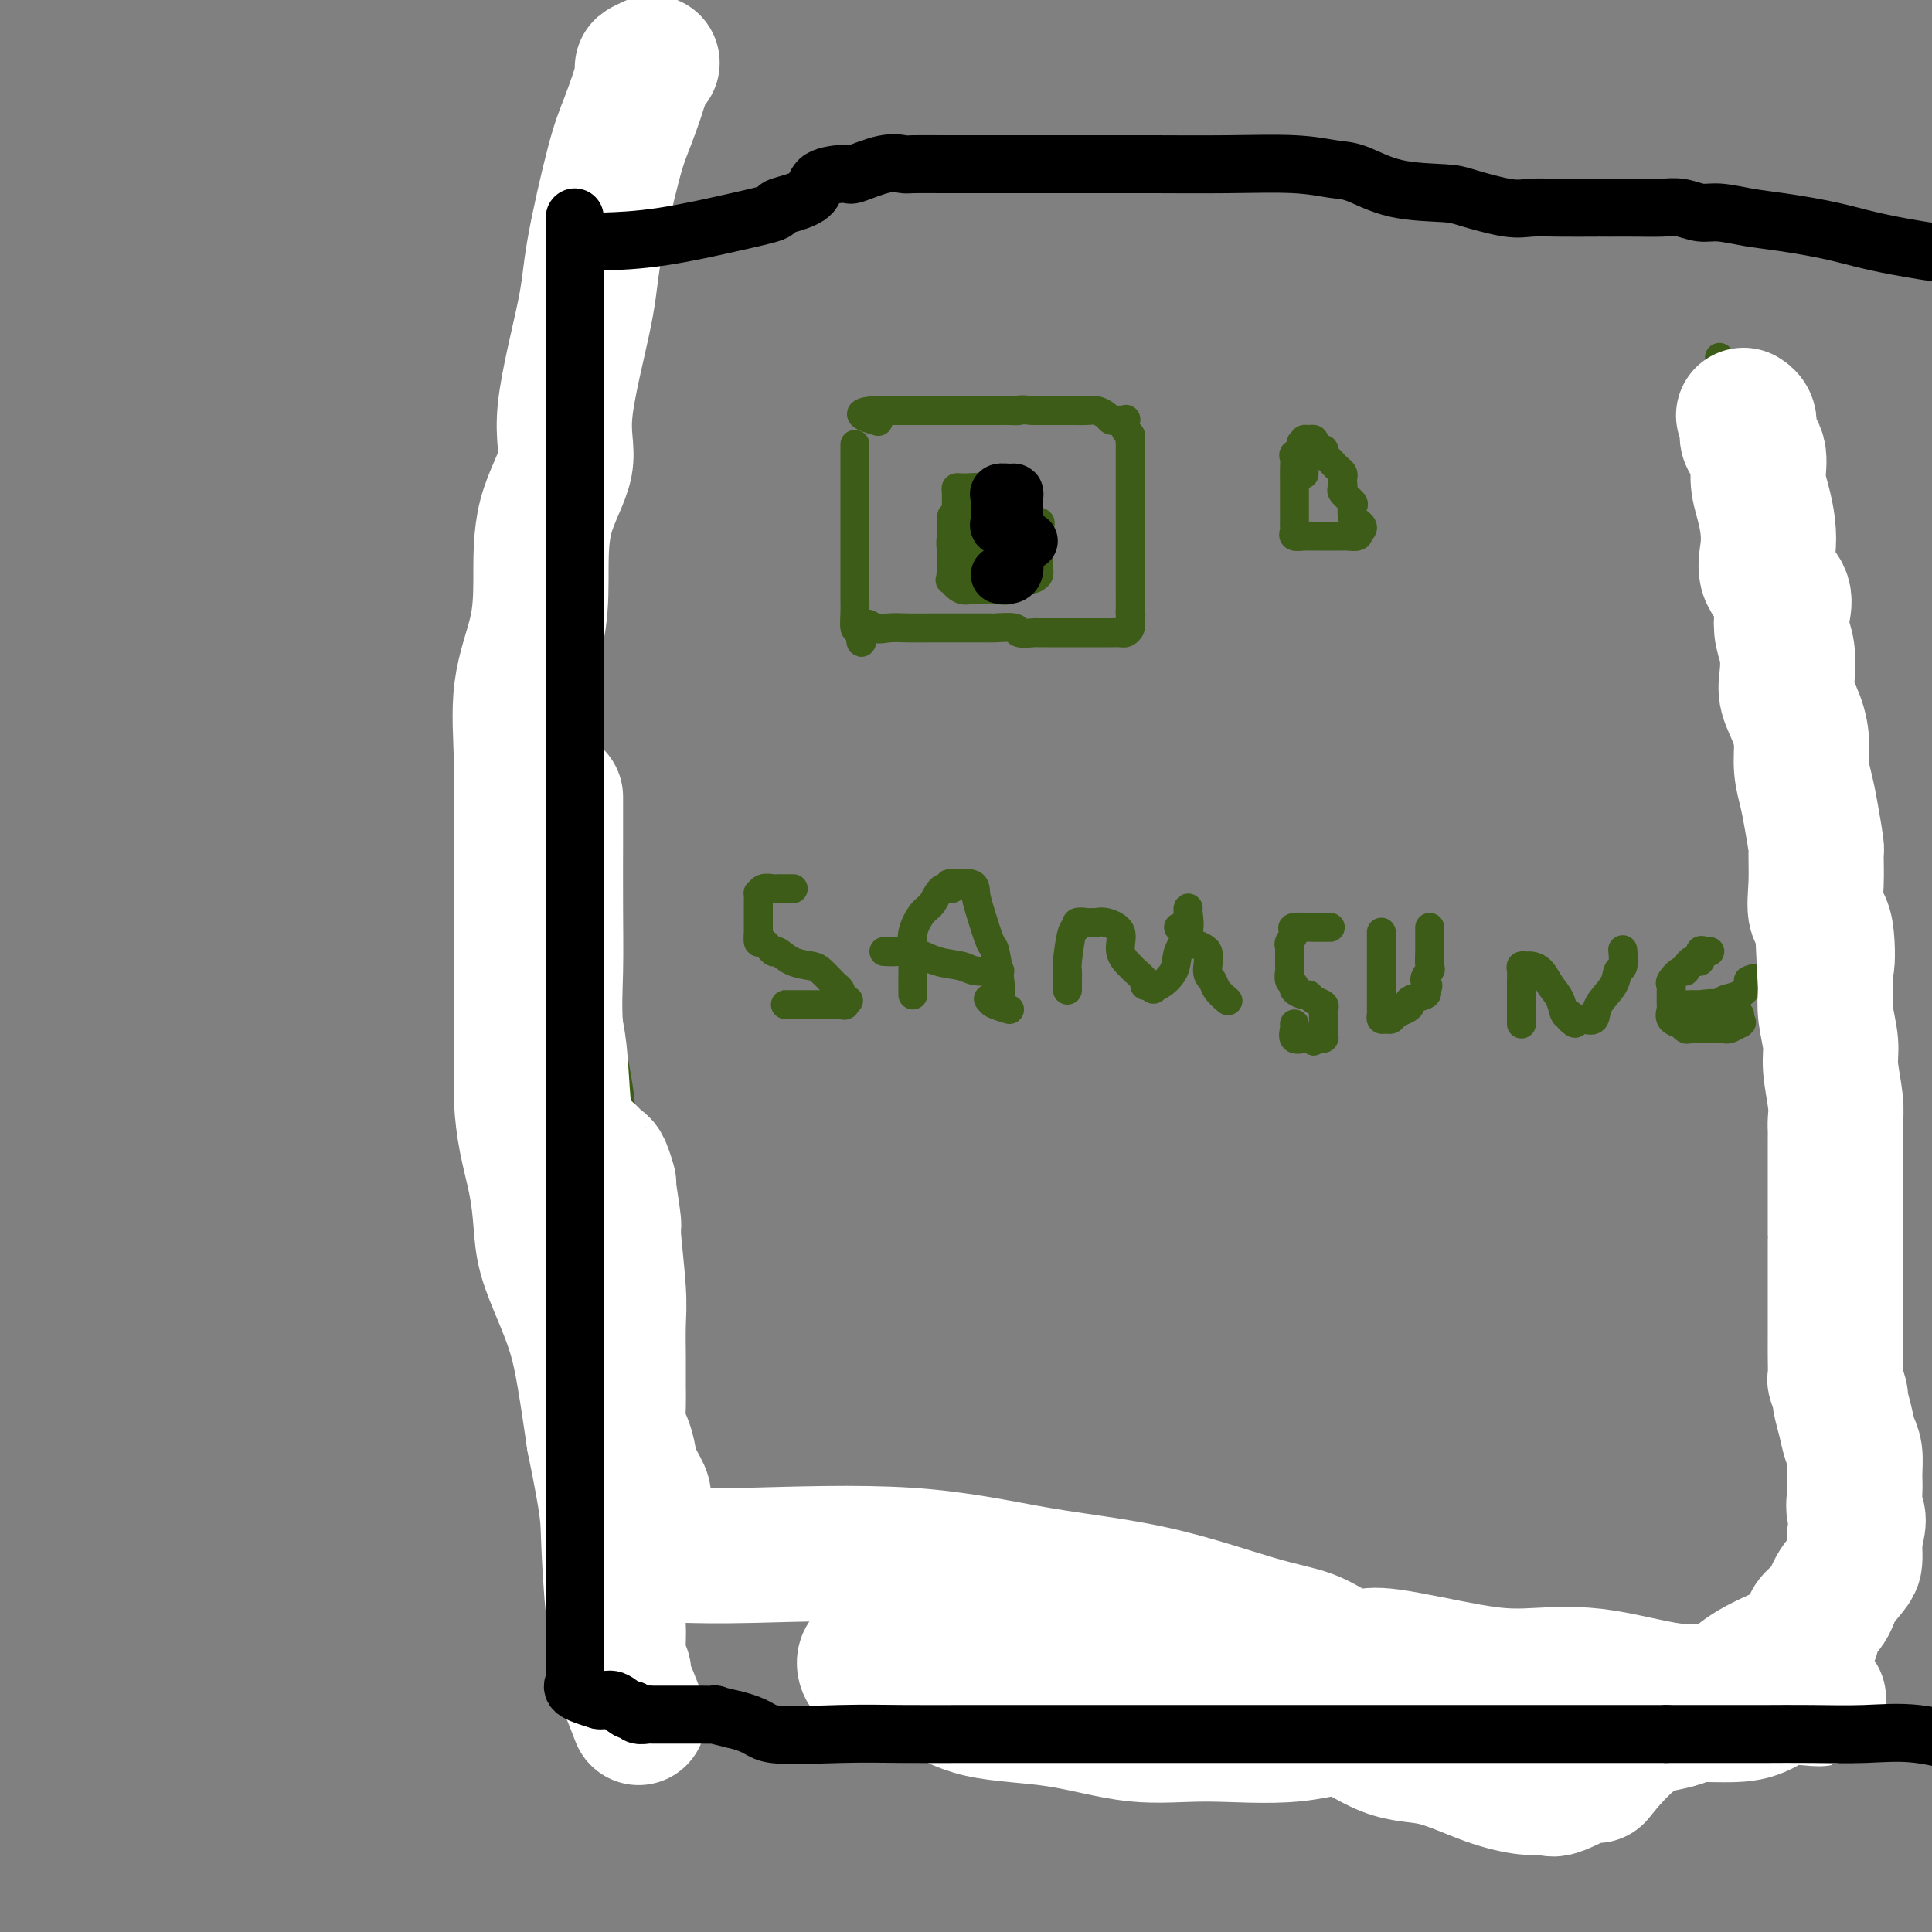 <svg viewBox='0 0 400 400' version='1.1' xmlns='http://www.w3.org/2000/svg' xmlns:xlink='http://www.w3.org/1999/xlink'><rect x="0" y="0" width="400" height="400" fill="#808080" stroke="none"/><g fill='none' stroke='#3D5C18' stroke-width='6' stroke-linecap='round' stroke-linejoin='round'><path d='M177,92c0.000,0.025 0.000,0.049 0,0c-0.000,-0.049 -0.000,-0.172 0,1c0.000,1.172 0.000,3.639 0,6c-0.000,2.361 -0.001,4.616 0,8c0.001,3.384 0.003,7.899 0,11c-0.003,3.101 -0.011,4.790 0,6c0.011,1.210 0.041,1.941 0,3c-0.041,1.059 -0.155,2.445 0,3c0.155,0.555 0.577,0.277 1,0'/><path d='M178,130c0.296,5.879 0.536,1.575 1,0c0.464,-1.575 1.152,-0.422 2,0c0.848,0.422 1.856,0.113 3,0c1.144,-0.113 2.423,-0.030 4,0c1.577,0.030 3.452,0.008 5,0c1.548,-0.008 2.769,-0.003 4,0c1.231,0.003 2.470,0.005 4,0c1.530,-0.005 3.349,-0.015 4,0c0.651,0.015 0.134,0.057 1,0c0.866,-0.057 3.114,-0.211 4,0c0.886,0.211 0.408,0.789 1,1c0.592,0.211 2.252,0.057 3,0c0.748,-0.057 0.585,-0.015 1,0c0.415,0.015 1.409,0.004 2,0c0.591,-0.004 0.778,-0.001 1,0c0.222,0.001 0.478,0.000 1,0c0.522,-0.000 1.309,-0.000 2,0c0.691,0.000 1.287,0.000 2,0c0.713,-0.000 1.543,-0.000 2,0c0.457,0.000 0.542,0.001 1,0c0.458,-0.001 1.289,-0.002 2,0c0.711,0.002 1.301,0.009 2,0c0.699,-0.009 1.507,-0.033 2,0c0.493,0.033 0.671,0.124 1,0c0.329,-0.124 0.808,-0.464 1,-1c0.192,-0.536 0.096,-1.268 0,-2'/><path d='M234,128c0.309,-0.678 0.083,-0.873 0,-1c-0.083,-0.127 -0.022,-0.185 0,-1c0.022,-0.815 0.006,-2.385 0,-3c-0.006,-0.615 -0.002,-0.273 0,-1c0.002,-0.727 0.000,-2.523 0,-4c-0.000,-1.477 -0.000,-2.635 0,-3c0.000,-0.365 0.000,0.064 0,-1c-0.000,-1.064 -0.000,-3.621 0,-5c0.000,-1.379 0.000,-1.581 0,-2c-0.000,-0.419 -0.000,-1.054 0,-2c0.000,-0.946 0.000,-2.203 0,-3c-0.000,-0.797 -0.000,-1.134 0,-2c0.000,-0.866 0.000,-2.259 0,-3c-0.000,-0.741 -0.000,-0.828 0,-1c0.000,-0.172 0.001,-0.428 0,-1c-0.001,-0.572 -0.004,-1.462 0,-2c0.004,-0.538 0.015,-0.726 0,-1c-0.015,-0.274 -0.056,-0.634 0,-1c0.056,-0.366 0.208,-0.739 0,-1c-0.208,-0.261 -0.777,-0.410 -1,-1c-0.223,-0.590 -0.102,-1.621 0,-2c0.102,-0.379 0.183,-0.104 0,0c-0.183,0.104 -0.629,0.038 -1,0c-0.371,-0.038 -0.665,-0.049 -1,0c-0.335,0.049 -0.711,0.157 -1,0c-0.289,-0.157 -0.492,-0.578 -1,-1c-0.508,-0.422 -1.321,-0.845 -2,-1c-0.679,-0.155 -1.223,-0.042 -2,0c-0.777,0.042 -1.786,0.011 -3,0c-1.214,-0.011 -2.633,-0.003 -4,0c-1.367,0.003 -2.684,0.002 -4,0'/><path d='M214,85c-3.524,-0.309 -2.835,-0.083 -3,0c-0.165,0.083 -1.183,0.022 -2,0c-0.817,-0.022 -1.431,-0.006 -2,0c-0.569,0.006 -1.092,0.002 -2,0c-0.908,-0.002 -2.202,-0.000 -3,0c-0.798,0.000 -1.100,0.000 -1,0c0.100,-0.000 0.603,-0.000 0,0c-0.603,0.000 -2.312,0.000 -3,0c-0.688,-0.000 -0.355,-0.000 -1,0c-0.645,0.000 -2.267,0.000 -3,0c-0.733,-0.000 -0.578,-0.000 -1,0c-0.422,0.000 -1.423,0.000 -2,0c-0.577,-0.000 -0.731,-0.000 -1,0c-0.269,0.000 -0.653,0.000 -1,0c-0.347,-0.000 -0.656,-0.000 -1,0c-0.344,0.000 -0.722,0.000 -1,0c-0.278,-0.000 -0.456,-0.000 -1,0c-0.544,0.000 -1.455,0.000 -2,0c-0.545,-0.000 -0.724,-0.000 -1,0c-0.276,0.000 -0.650,0.000 -1,0c-0.350,-0.000 -0.675,-0.000 -1,0'/><path d='M181,85c-5.133,0.444 -1.467,1.556 0,2c1.467,0.444 0.733,0.222 0,0'/><path d='M197,120c-0.272,0.107 -0.544,0.214 0,0c0.544,-0.214 1.904,-0.750 2,-1c0.096,-0.250 -1.070,-0.214 0,-1c1.070,-0.786 4.378,-2.392 6,-4c1.622,-1.608 1.560,-3.216 2,-4c0.440,-0.784 1.382,-0.743 2,-1c0.618,-0.257 0.912,-0.810 1,-1c0.088,-0.190 -0.029,-0.015 0,0c0.029,0.015 0.204,-0.128 1,0c0.796,0.128 2.213,0.529 3,1c0.787,0.471 0.942,1.011 1,2c0.058,0.989 0.017,2.425 0,3c-0.017,0.575 -0.009,0.288 0,1c0.009,0.712 0.020,2.423 0,3c-0.020,0.577 -0.070,0.018 0,0c0.070,-0.018 0.258,0.503 0,1c-0.258,0.497 -0.964,0.970 -2,1c-1.036,0.030 -2.401,-0.384 -3,0c-0.599,0.384 -0.432,1.567 -1,2c-0.568,0.433 -1.870,0.118 -3,0c-1.130,-0.118 -2.086,-0.038 -3,0c-0.914,0.038 -1.786,0.034 -2,0c-0.214,-0.034 0.230,-0.097 0,0c-0.230,0.097 -1.134,0.356 -2,0c-0.866,-0.356 -1.695,-1.327 -2,-2c-0.305,-0.673 -0.087,-1.050 0,-2c0.087,-0.950 0.044,-2.475 0,-4'/><path d='M197,114c-0.310,-1.828 -0.085,-2.399 0,-3c0.085,-0.601 0.031,-1.233 0,-2c-0.031,-0.767 -0.040,-1.669 0,-2c0.040,-0.331 0.130,-0.089 1,0c0.870,0.089 2.521,0.027 4,0c1.479,-0.027 2.785,-0.020 4,0c1.215,0.020 2.340,0.051 3,0c0.660,-0.051 0.856,-0.184 2,0c1.144,0.184 3.235,0.684 4,1c0.765,0.316 0.205,0.446 0,1c-0.205,0.554 -0.055,1.531 0,2c0.055,0.469 0.015,0.431 0,1c-0.015,0.569 -0.005,1.746 0,3c0.005,1.254 0.004,2.585 0,3c-0.004,0.415 -0.011,-0.085 0,0c0.011,0.085 0.040,0.755 0,1c-0.040,0.245 -0.151,0.066 -1,0c-0.849,-0.066 -2.437,-0.018 -3,0c-0.563,0.018 -0.101,0.006 -1,0c-0.899,-0.006 -3.159,-0.007 -4,0c-0.841,0.007 -0.264,0.021 -1,0c-0.736,-0.021 -2.786,-0.077 -4,-1c-1.214,-0.923 -1.593,-2.713 -2,-4c-0.407,-1.287 -0.842,-2.072 -1,-3c-0.158,-0.928 -0.040,-2.000 0,-3c0.040,-1.000 0.002,-1.928 0,-3c-0.002,-1.072 0.030,-2.287 0,-3c-0.030,-0.713 -0.124,-0.923 0,-1c0.124,-0.077 0.464,-0.022 1,0c0.536,0.022 1.268,0.011 2,0'/><path d='M201,101c1.296,-0.173 3.034,-0.106 4,0c0.966,0.106 1.158,0.252 2,1c0.842,0.748 2.332,2.099 3,3c0.668,0.901 0.512,1.352 1,2c0.488,0.648 1.620,1.494 2,2c0.380,0.506 0.009,0.671 0,1c-0.009,0.329 0.345,0.820 0,1c-0.345,0.180 -1.389,0.048 -2,0c-0.611,-0.048 -0.790,-0.013 -1,0c-0.210,0.013 -0.451,0.004 -1,0c-0.549,-0.004 -1.408,-0.001 -2,0c-0.592,0.001 -0.919,0.001 -1,0c-0.081,-0.001 0.083,-0.002 0,0c-0.083,0.002 -0.414,0.008 -1,0c-0.586,-0.008 -1.428,-0.030 -2,0c-0.572,0.030 -0.875,0.110 -1,0c-0.125,-0.110 -0.072,-0.411 0,-1c0.072,-0.589 0.163,-1.464 0,-2c-0.163,-0.536 -0.580,-0.731 0,-1c0.580,-0.269 2.156,-0.611 3,-1c0.844,-0.389 0.955,-0.825 1,-1c0.045,-0.175 0.022,-0.087 0,0'/><path d='M270,94c-0.845,-0.065 -1.691,-0.130 -2,0c-0.309,0.130 -0.083,0.455 0,1c0.083,0.545 0.022,1.309 0,2c-0.022,0.691 -0.006,1.309 0,2c0.006,0.691 0.001,1.456 0,2c-0.001,0.544 0.000,0.866 0,2c-0.000,1.134 -0.002,3.078 0,4c0.002,0.922 0.006,0.821 0,1c-0.006,0.179 -0.024,0.636 0,1c0.024,0.364 0.089,0.633 0,1c-0.089,0.367 -0.334,0.830 0,1c0.334,0.170 1.245,0.046 2,0c0.755,-0.046 1.353,-0.012 2,0c0.647,0.012 1.344,0.004 2,0c0.656,-0.004 1.273,-0.004 2,0c0.727,0.004 1.566,0.011 2,0c0.434,-0.011 0.463,-0.042 1,0c0.537,0.042 1.582,0.155 2,0c0.418,-0.155 0.209,-0.577 0,-1'/><path d='M281,110c2.069,-0.423 0.743,-1.479 0,-2c-0.743,-0.521 -0.903,-0.507 -1,-1c-0.097,-0.493 -0.131,-1.494 0,-2c0.131,-0.506 0.427,-0.517 0,-1c-0.427,-0.483 -1.578,-1.439 -2,-2c-0.422,-0.561 -0.116,-0.728 0,-1c0.116,-0.272 0.042,-0.650 0,-1c-0.042,-0.350 -0.052,-0.671 0,-1c0.052,-0.329 0.167,-0.665 0,-1c-0.167,-0.335 -0.617,-0.668 -1,-1c-0.383,-0.332 -0.699,-0.663 -1,-1c-0.301,-0.337 -0.589,-0.682 -1,-1c-0.411,-0.318 -0.947,-0.611 -1,-1c-0.053,-0.389 0.375,-0.875 0,-1c-0.375,-0.125 -1.554,0.109 -2,0c-0.446,-0.109 -0.158,-0.562 0,-1c0.158,-0.438 0.187,-0.860 0,-1c-0.187,-0.140 -0.589,0.001 -1,0c-0.411,-0.001 -0.832,-0.143 -1,0c-0.168,0.143 -0.084,0.572 0,1'/><path d='M270,92c-1.238,-0.893 -0.332,0.374 0,1c0.332,0.626 0.089,0.611 0,1c-0.089,0.389 -0.024,1.182 0,2c0.024,0.818 0.007,1.662 0,2c-0.007,0.338 -0.003,0.169 0,0'/><path d='M164,184c0.201,-0.001 0.401,-0.001 0,0c-0.401,0.001 -1.404,0.005 -2,0c-0.596,-0.005 -0.787,-0.017 -1,0c-0.213,0.017 -0.449,0.065 -1,0c-0.551,-0.065 -1.415,-0.242 -2,0c-0.585,0.242 -0.889,0.903 -1,1c-0.111,0.097 -0.030,-0.368 0,0c0.030,0.368 0.007,1.571 0,2c-0.007,0.429 -0.000,0.085 0,1c0.000,0.915 -0.007,3.090 0,4c0.007,0.910 0.028,0.554 0,1c-0.028,0.446 -0.105,1.696 0,2c0.105,0.304 0.392,-0.336 1,0c0.608,0.336 1.538,1.647 2,2c0.462,0.353 0.456,-0.253 1,0c0.544,0.253 1.637,1.363 3,2c1.363,0.637 2.996,0.801 4,1c1.004,0.199 1.380,0.435 2,1c0.620,0.565 1.486,1.461 2,2c0.514,0.539 0.677,0.722 1,1c0.323,0.278 0.807,0.651 1,1c0.193,0.349 0.097,0.675 0,1'/><path d='M174,206c2.845,1.868 1.458,1.036 1,1c-0.458,-0.036 0.012,0.722 0,1c-0.012,0.278 -0.506,0.074 -1,0c-0.494,-0.074 -0.989,-0.020 -1,0c-0.011,0.020 0.461,0.005 -1,0c-1.461,-0.005 -4.855,-0.001 -6,0c-1.145,0.001 -0.040,0.000 0,0c0.040,-0.000 -0.984,-0.000 -2,0c-1.016,0.000 -2.025,0.000 -2,0c0.025,-0.000 1.084,-0.000 2,0c0.916,0.000 1.690,0.000 2,0c0.310,-0.000 0.155,-0.000 0,0'/><path d='M189,206c-0.013,-1.752 -0.026,-3.503 0,-5c0.026,-1.497 0.089,-2.738 0,-4c-0.089,-1.262 -0.332,-2.543 0,-4c0.332,-1.457 1.239,-3.088 2,-4c0.761,-0.912 1.377,-1.106 2,-2c0.623,-0.894 1.253,-2.490 2,-3c0.747,-0.510 1.611,0.065 2,0c0.389,-0.065 0.302,-0.768 0,-1c-0.302,-0.232 -0.820,0.009 0,0c0.820,-0.009 2.979,-0.267 4,0c1.021,0.267 0.904,1.058 1,2c0.096,0.942 0.405,2.034 1,4c0.595,1.966 1.477,4.806 2,6c0.523,1.194 0.686,0.741 1,2c0.314,1.259 0.778,4.229 1,6c0.222,1.771 0.203,2.342 0,3c-0.203,0.658 -0.591,1.403 0,2c0.591,0.597 2.159,1.045 2,1c-0.159,-0.045 -2.045,-0.584 -3,-1c-0.955,-0.416 -0.977,-0.708 -1,-1'/><path d='M205,207c-0.667,-0.333 -0.333,-0.167 0,0'/><path d='M183,197c1.044,0.055 2.087,0.109 3,0c0.913,-0.109 1.695,-0.383 3,0c1.305,0.383 3.134,1.423 5,2c1.866,0.577 3.768,0.690 5,1c1.232,0.310 1.794,0.815 3,1c1.206,0.185 3.055,0.050 4,0c0.945,-0.050 0.984,-0.014 1,0c0.016,0.014 0.008,0.007 0,0'/><path d='M221,205c-0.006,-0.632 -0.011,-1.265 0,-2c0.011,-0.735 0.040,-1.574 0,-2c-0.040,-0.426 -0.148,-0.440 0,-2c0.148,-1.560 0.550,-4.667 1,-6c0.450,-1.333 0.946,-0.893 1,-1c0.054,-0.107 -0.335,-0.762 0,-1c0.335,-0.238 1.394,-0.060 2,0c0.606,0.060 0.759,-0.000 1,0c0.241,0.000 0.569,0.060 1,0c0.431,-0.060 0.965,-0.238 2,0c1.035,0.238 2.572,0.893 3,2c0.428,1.107 -0.254,2.664 0,4c0.254,1.336 1.444,2.449 2,3c0.556,0.551 0.479,0.539 1,1c0.521,0.461 1.640,1.393 2,2c0.360,0.607 -0.040,0.888 0,1c0.040,0.112 0.520,0.056 1,0'/><path d='M238,204c1.141,1.667 0.993,0.334 1,0c0.007,-0.334 0.170,0.331 1,0c0.830,-0.331 2.328,-1.658 3,-3c0.672,-1.342 0.520,-2.699 1,-4c0.480,-1.301 1.593,-2.544 2,-4c0.407,-1.456 0.110,-3.123 0,-4c-0.110,-0.877 -0.031,-0.965 0,-1c0.031,-0.035 0.016,-0.018 0,0'/><path d='M244,192c0.851,0.083 1.701,0.165 2,0c0.299,-0.165 0.045,-0.578 0,0c-0.045,0.578 0.119,2.146 1,3c0.881,0.854 2.478,0.993 3,2c0.522,1.007 -0.031,2.883 0,4c0.031,1.117 0.648,1.475 1,2c0.352,0.525 0.441,1.218 1,2c0.559,0.782 1.588,1.652 2,2c0.412,0.348 0.206,0.174 0,0'/><path d='M275,192c0.373,0.001 0.746,0.002 0,0c-0.746,-0.002 -2.610,-0.008 -3,0c-0.390,0.008 0.694,0.030 0,0c-0.694,-0.030 -3.167,-0.111 -4,0c-0.833,0.111 -0.027,0.415 0,1c0.027,0.585 -0.725,1.452 -1,2c-0.275,0.548 -0.073,0.776 0,1c0.073,0.224 0.019,0.445 0,1c-0.019,0.555 -0.001,1.444 0,2c0.001,0.556 -0.016,0.779 0,1c0.016,0.221 0.063,0.442 0,1c-0.063,0.558 -0.238,1.455 0,2c0.238,0.545 0.889,0.737 1,1c0.111,0.263 -0.316,0.595 0,1c0.316,0.405 1.377,0.882 2,1c0.623,0.118 0.808,-0.124 1,0c0.192,0.124 0.391,0.613 1,1c0.609,0.387 1.627,0.670 2,1c0.373,0.330 0.101,0.705 0,1c-0.101,0.295 -0.033,0.510 0,1c0.033,0.490 0.029,1.255 0,2c-0.029,0.745 -0.085,1.470 0,2c0.085,0.530 0.310,0.866 0,1c-0.310,0.134 -1.155,0.067 -2,0'/><path d='M272,215c-0.256,1.081 0.103,0.283 0,0c-0.103,-0.283 -0.669,-0.051 -1,0c-0.331,0.051 -0.429,-0.077 -1,0c-0.571,0.077 -1.617,0.361 -2,0c-0.383,-0.361 -0.103,-1.366 0,-2c0.103,-0.634 0.029,-0.895 0,-1c-0.029,-0.105 -0.015,-0.052 0,0'/><path d='M286,193c-0.000,0.722 -0.000,1.444 0,2c0.000,0.556 0.000,0.947 0,2c-0.000,1.053 -0.000,2.769 0,4c0.000,1.231 0.000,1.979 0,3c-0.000,1.021 -0.001,2.316 0,3c0.001,0.684 0.003,0.757 0,1c-0.003,0.243 -0.012,0.654 0,1c0.012,0.346 0.044,0.626 0,1c-0.044,0.374 -0.163,0.843 0,1c0.163,0.157 0.609,0.000 1,0c0.391,-0.000 0.729,0.155 1,0c0.271,-0.155 0.476,-0.619 1,-1c0.524,-0.381 1.367,-0.680 2,-1c0.633,-0.320 1.056,-0.663 1,-1c-0.056,-0.337 -0.592,-0.668 0,-1c0.592,-0.332 2.312,-0.666 3,-1c0.688,-0.334 0.344,-0.667 0,-1'/><path d='M295,205c1.332,-1.109 0.161,-1.380 0,-2c-0.161,-0.620 0.689,-1.588 1,-2c0.311,-0.412 0.083,-0.268 0,-1c-0.083,-0.732 -0.022,-2.340 0,-3c0.022,-0.660 0.006,-0.373 0,-1c-0.006,-0.627 -0.002,-2.169 0,-3c0.002,-0.831 0.000,-0.952 0,-1c-0.000,-0.048 -0.000,-0.024 0,0'/><path d='M315,212c0.000,-0.267 0.000,-0.533 0,-1c-0.000,-0.467 -0.001,-1.134 0,-2c0.001,-0.866 0.003,-1.931 0,-3c-0.003,-1.069 -0.013,-2.143 0,-3c0.013,-0.857 0.048,-1.496 0,-2c-0.048,-0.504 -0.179,-0.872 0,-1c0.179,-0.128 0.668,-0.016 1,0c0.332,0.016 0.509,-0.065 1,0c0.491,0.065 1.298,0.276 2,1c0.702,0.724 1.299,1.962 2,3c0.701,1.038 1.508,1.876 2,3c0.492,1.124 0.671,2.533 1,3c0.329,0.467 0.808,-0.010 1,0c0.192,0.010 0.096,0.505 0,1'/><path d='M325,211c1.721,1.699 1.022,0.447 1,0c-0.022,-0.447 0.632,-0.090 1,0c0.368,0.090 0.452,-0.088 1,0c0.548,0.088 1.562,0.443 2,0c0.438,-0.443 0.299,-1.685 1,-3c0.701,-1.315 2.240,-2.703 3,-4c0.760,-1.297 0.740,-2.502 1,-3c0.260,-0.498 0.801,-0.288 1,-1c0.199,-0.712 0.057,-2.346 0,-3c-0.057,-0.654 -0.028,-0.327 0,0'/><path d='M354,197c-0.295,0.065 -0.590,0.131 -1,0c-0.410,-0.131 -0.935,-0.457 -1,0c-0.065,0.457 0.329,1.698 0,2c-0.329,0.302 -1.380,-0.337 -2,0c-0.620,0.337 -0.807,1.648 -1,2c-0.193,0.352 -0.391,-0.257 -1,0c-0.609,0.257 -1.627,1.378 -2,2c-0.373,0.622 -0.100,0.744 0,1c0.100,0.256 0.027,0.645 0,1c-0.027,0.355 -0.009,0.676 0,1c0.009,0.324 0.010,0.651 0,1c-0.010,0.349 -0.032,0.719 0,1c0.032,0.281 0.117,0.471 0,1c-0.117,0.529 -0.436,1.396 0,2c0.436,0.604 1.627,0.947 2,1c0.373,0.053 -0.073,-0.182 0,0c0.073,0.182 0.666,0.781 1,1c0.334,0.219 0.408,0.059 1,0c0.592,-0.059 1.703,-0.016 2,0c0.297,0.016 -0.219,0.005 0,0c0.219,-0.005 1.175,-0.004 2,0c0.825,0.004 1.520,0.011 2,0c0.480,-0.011 0.745,-0.042 1,0c0.255,0.042 0.502,0.155 1,0c0.498,-0.155 1.249,-0.577 2,-1'/><path d='M360,212c1.188,-0.312 0.159,-0.591 0,-1c-0.159,-0.409 0.554,-0.947 0,-1c-0.554,-0.053 -2.373,0.378 -3,0c-0.627,-0.378 -0.061,-1.565 -1,-2c-0.939,-0.435 -3.381,-0.116 -4,0c-0.619,0.116 0.586,0.031 0,0c-0.586,-0.031 -2.963,-0.007 -3,0c-0.037,0.007 2.264,-0.001 3,0c0.736,0.001 -0.095,0.012 0,0c0.095,-0.012 1.115,-0.048 2,0c0.885,0.048 1.635,0.181 2,0c0.365,-0.181 0.345,-0.678 1,-1c0.655,-0.322 1.984,-0.471 3,-1c1.016,-0.529 1.719,-1.437 2,-2c0.281,-0.563 0.141,-0.782 0,-1'/><path d='M362,203c1.378,-0.778 1.822,-0.222 2,0c0.178,0.222 0.089,0.111 0,0'/><path d='M356,74c-0.022,1.213 -0.044,2.426 1,3c1.044,0.574 3.152,0.508 4,2c0.848,1.492 0.434,4.541 1,6c0.566,1.459 2.111,1.326 3,2c0.889,0.674 1.120,2.153 1,3c-0.120,0.847 -0.592,1.061 0,2c0.592,0.939 2.250,2.604 3,4c0.750,1.396 0.594,2.525 1,3c0.406,0.475 1.376,0.297 2,1c0.624,0.703 0.903,2.286 1,3c0.097,0.714 0.011,0.559 0,1c-0.011,0.441 0.053,1.477 0,2c-0.053,0.523 -0.225,0.533 0,1c0.225,0.467 0.845,1.390 1,2c0.155,0.610 -0.156,0.908 0,1c0.156,0.092 0.779,-0.022 1,0c0.221,0.022 0.038,0.179 0,1c-0.038,0.821 0.067,2.305 0,3c-0.067,0.695 -0.307,0.600 0,2c0.307,1.400 1.162,4.295 2,7c0.838,2.705 1.659,5.219 2,7c0.341,1.781 0.201,2.828 0,4c-0.201,1.172 -0.462,2.469 0,5c0.462,2.531 1.648,6.295 2,9c0.352,2.705 -0.130,4.351 0,6c0.130,1.649 0.872,3.303 1,5c0.128,1.697 -0.358,3.438 0,5c0.358,1.562 1.560,2.944 2,4c0.440,1.056 0.118,1.784 0,3c-0.118,1.216 -0.034,2.919 0,4c0.034,1.081 0.017,1.541 0,2'/><path d='M384,177c1.703,11.957 0.459,4.851 0,3c-0.459,-1.851 -0.133,1.554 0,4c0.133,2.446 0.074,3.934 0,5c-0.074,1.066 -0.163,1.709 0,3c0.163,1.291 0.579,3.229 1,4c0.421,0.771 0.849,0.375 1,1c0.151,0.625 0.026,2.272 0,3c-0.026,0.728 0.045,0.536 0,1c-0.045,0.464 -0.208,1.582 0,2c0.208,0.418 0.788,0.134 1,1c0.212,0.866 0.057,2.882 0,4c-0.057,1.118 -0.015,1.338 0,2c0.015,0.662 0.004,1.766 0,3c-0.004,1.234 -0.001,2.600 0,4c0.001,1.400 0.000,2.836 0,4c-0.000,1.164 -0.000,2.058 0,4c0.000,1.942 0.000,4.932 0,7c-0.000,2.068 -0.000,3.213 0,4c0.000,0.787 -0.000,1.217 0,2c0.000,0.783 0.000,1.920 0,4c-0.000,2.080 -0.000,5.103 0,6c0.000,0.897 0.000,-0.333 0,1c-0.000,1.333 -0.000,5.228 0,7c0.000,1.772 0.001,1.421 0,2c-0.001,0.579 -0.004,2.088 0,4c0.004,1.912 0.017,4.227 0,6c-0.017,1.773 -0.062,3.003 0,4c0.062,0.997 0.233,1.762 0,3c-0.233,1.238 -0.870,2.949 -1,4c-0.130,1.051 0.249,1.443 0,3c-0.249,1.557 -1.124,4.278 -2,7'/><path d='M384,289c-0.643,13.371 -0.750,6.298 -1,4c-0.250,-2.298 -0.643,0.179 -1,2c-0.357,1.821 -0.677,2.987 -1,4c-0.323,1.013 -0.649,1.873 -1,3c-0.351,1.127 -0.728,2.521 -1,4c-0.272,1.479 -0.438,3.043 -1,5c-0.562,1.957 -1.521,4.307 -2,6c-0.479,1.693 -0.479,2.730 -1,4c-0.521,1.270 -1.562,2.773 -2,4c-0.438,1.227 -0.274,2.177 0,3c0.274,0.823 0.658,1.520 0,3c-0.658,1.480 -2.359,3.745 -3,5c-0.641,1.255 -0.221,1.501 0,2c0.221,0.499 0.244,1.250 0,2c-0.244,0.750 -0.754,1.498 -1,2c-0.246,0.502 -0.228,0.758 0,1c0.228,0.242 0.667,0.468 0,1c-0.667,0.532 -2.440,1.368 -3,2c-0.560,0.632 0.093,1.058 0,1c-0.093,-0.058 -0.933,-0.601 -2,0c-1.067,0.601 -2.362,2.347 -3,3c-0.638,0.653 -0.619,0.213 -1,0c-0.381,-0.213 -1.163,-0.201 -3,0c-1.837,0.201 -4.730,0.590 -7,1c-2.270,0.410 -3.919,0.841 -6,1c-2.081,0.159 -4.595,0.045 -7,0c-2.405,-0.045 -4.703,-0.023 -7,0'/><path d='M330,352c-5.846,0.308 -4.961,0.079 -6,0c-1.039,-0.079 -4.002,-0.007 -7,0c-2.998,0.007 -6.030,-0.051 -10,0c-3.970,0.051 -8.878,0.210 -12,0c-3.122,-0.210 -4.459,-0.788 -6,-1c-1.541,-0.212 -3.286,-0.057 -5,0c-1.714,0.057 -3.396,0.015 -5,0c-1.604,-0.015 -3.130,-0.004 -5,0c-1.870,0.004 -4.084,0.001 -6,0c-1.916,-0.001 -3.533,0.001 -5,0c-1.467,-0.001 -2.784,-0.004 -4,0c-1.216,0.004 -2.329,0.015 -4,0c-1.671,-0.015 -3.898,-0.057 -5,0c-1.102,0.057 -1.078,0.214 -2,0c-0.922,-0.214 -2.791,-0.800 -5,-1c-2.209,-0.200 -4.758,-0.014 -6,0c-1.242,0.014 -1.175,-0.145 -2,0c-0.825,0.145 -2.540,0.595 -4,0c-1.460,-0.595 -2.664,-2.234 -4,-3c-1.336,-0.766 -2.803,-0.658 -5,-1c-2.197,-0.342 -5.125,-1.134 -7,-2c-1.875,-0.866 -2.696,-1.806 -4,-2c-1.304,-0.194 -3.090,0.356 -4,0c-0.910,-0.356 -0.943,-1.620 -1,-2c-0.057,-0.380 -0.139,0.123 -1,0c-0.861,-0.123 -2.501,-0.872 -4,-1c-1.499,-0.128 -2.858,0.366 -4,0c-1.142,-0.366 -2.069,-1.593 -3,-2c-0.931,-0.407 -1.866,0.006 -3,0c-1.134,-0.006 -2.467,-0.430 -4,-1c-1.533,-0.570 -3.267,-1.285 -5,-2'/><path d='M182,334c-8.377,-2.487 -4.821,-0.705 -4,0c0.821,0.705 -1.095,0.332 -2,0c-0.905,-0.332 -0.800,-0.623 -1,-1c-0.200,-0.377 -0.705,-0.840 -1,-1c-0.295,-0.160 -0.381,-0.018 -1,0c-0.619,0.018 -1.770,-0.090 -3,0c-1.230,0.090 -2.539,0.378 -5,0c-2.461,-0.378 -6.073,-1.422 -9,-2c-2.927,-0.578 -5.167,-0.691 -7,-1c-1.833,-0.309 -3.257,-0.812 -4,-1c-0.743,-0.188 -0.806,-0.059 -1,0c-0.194,0.059 -0.521,0.047 -1,0c-0.479,-0.047 -1.112,-0.129 -1,0c0.112,0.129 0.968,0.467 0,1c-0.968,0.533 -3.761,1.259 -6,2c-2.239,0.741 -3.926,1.497 -5,2c-1.074,0.503 -1.537,0.751 -2,1'/><path d='M129,334c-2.473,0.960 -0.655,0.359 0,-1c0.655,-1.359 0.147,-3.477 0,-5c-0.147,-1.523 0.066,-2.452 0,-4c-0.066,-1.548 -0.410,-3.716 0,-6c0.410,-2.284 1.574,-4.683 2,-7c0.426,-2.317 0.114,-4.550 0,-6c-0.114,-1.450 -0.031,-2.117 0,-4c0.031,-1.883 0.008,-4.982 0,-8c-0.008,-3.018 -0.002,-5.953 0,-8c0.002,-2.047 0.001,-3.205 0,-5c-0.001,-1.795 -0.000,-4.227 0,-7c0.000,-2.773 0.000,-5.886 0,-9'/><path d='M131,264c0.426,-12.198 0.492,-7.693 0,-10c-0.492,-2.307 -1.540,-11.425 -2,-17c-0.460,-5.575 -0.331,-7.607 -1,-12c-0.669,-4.393 -2.134,-11.145 -3,-17c-0.866,-5.855 -1.131,-10.811 -2,-16c-0.869,-5.189 -2.341,-10.611 -3,-15c-0.659,-4.389 -0.506,-7.745 -1,-11c-0.494,-3.255 -1.635,-6.409 -2,-9c-0.365,-2.591 0.046,-4.621 0,-7c-0.046,-2.379 -0.548,-5.109 -1,-7c-0.452,-1.891 -0.853,-2.943 -1,-5c-0.147,-2.057 -0.039,-5.119 0,-7c0.039,-1.881 0.010,-2.580 0,-4c-0.010,-1.420 -0.003,-3.560 0,-5c0.003,-1.440 -0.000,-2.180 0,-4c0.000,-1.820 0.004,-4.720 0,-7c-0.004,-2.280 -0.016,-3.940 0,-6c0.016,-2.060 0.059,-4.520 0,-7c-0.059,-2.480 -0.220,-4.979 0,-7c0.220,-2.021 0.821,-3.565 1,-5c0.179,-1.435 -0.065,-2.761 0,-4c0.065,-1.239 0.439,-2.390 1,-4c0.561,-1.610 1.307,-3.679 2,-5c0.693,-1.321 1.331,-1.895 2,-3c0.669,-1.105 1.369,-2.741 2,-4c0.631,-1.259 1.192,-2.140 2,-4c0.808,-1.860 1.863,-4.697 3,-7c1.137,-2.303 2.356,-4.071 3,-6c0.644,-1.929 0.712,-4.019 1,-6c0.288,-1.981 0.797,-3.852 1,-6c0.203,-2.148 0.102,-4.574 0,-7'/><path d='M133,30c0.762,-3.653 1.668,-3.287 2,-4c0.332,-0.713 0.089,-2.507 0,-5c-0.089,-2.493 -0.024,-5.685 0,-8c0.024,-2.315 0.006,-3.755 0,-5c-0.006,-1.245 -0.002,-2.297 0,-4c0.002,-1.703 0.000,-4.058 0,-6c-0.000,-1.942 -0.000,-3.471 0,-5'/></g>
<g fill='none' stroke='#FFFFFF' stroke-width='28' stroke-linecap='round' stroke-linejoin='round'><path d='M132,322c0.152,0.007 0.303,0.014 2,0c1.697,-0.014 4.939,-0.051 8,0c3.061,0.051 5.943,0.188 14,0c8.057,-0.188 21.291,-0.701 32,0c10.709,0.701 18.894,2.615 27,4c8.106,1.385 16.132,2.242 24,4c7.868,1.758 15.577,4.416 21,6c5.423,1.584 8.558,2.095 11,3c2.442,0.905 4.191,2.205 6,3c1.809,0.795 3.679,1.086 5,1c1.321,-0.086 2.092,-0.548 6,0c3.908,0.548 10.952,2.104 16,3c5.048,0.896 8.100,1.130 12,1c3.900,-0.130 8.648,-0.623 14,0c5.352,0.623 11.308,2.363 16,3c4.692,0.637 8.119,0.170 11,0c2.881,-0.170 5.217,-0.043 7,0c1.783,0.043 3.014,0.001 4,0c0.986,-0.001 1.727,0.038 2,0c0.273,-0.038 0.078,-0.154 0,0c-0.078,0.154 -0.039,0.577 0,1'/><path d='M370,351c13.402,1.282 2.906,0.486 -1,0c-3.906,-0.486 -1.223,-0.663 -1,0c0.223,0.663 -2.014,2.164 -4,3c-1.986,0.836 -3.722,1.005 -7,1c-3.278,-0.005 -8.100,-0.186 -12,0c-3.900,0.186 -6.880,0.739 -12,1c-5.120,0.261 -12.382,0.230 -21,0c-8.618,-0.230 -18.593,-0.660 -26,0c-7.407,0.660 -12.246,2.411 -18,3c-5.754,0.589 -12.423,0.015 -18,0c-5.577,-0.015 -10.063,0.528 -15,0c-4.937,-0.528 -10.324,-2.128 -16,-3c-5.676,-0.872 -11.639,-1.017 -16,-2c-4.361,-0.983 -7.119,-2.803 -9,-4c-1.881,-1.197 -2.886,-1.770 -4,-2c-1.114,-0.230 -2.338,-0.119 -3,0c-0.662,0.119 -0.762,0.244 -1,0c-0.238,-0.244 -0.615,-0.857 -1,-1c-0.385,-0.143 -0.780,0.183 -1,0c-0.220,-0.183 -0.265,-0.874 -1,-1c-0.735,-0.126 -2.159,0.312 -3,0c-0.841,-0.312 -1.097,-1.375 -1,-2c0.097,-0.625 0.549,-0.813 1,-1'/><path d='M180,343c0.407,-0.474 1.425,-0.157 6,0c4.575,0.157 12.706,0.156 19,0c6.294,-0.156 10.750,-0.465 16,0c5.250,0.465 11.295,1.704 18,3c6.705,1.296 14.072,2.647 20,4c5.928,1.353 10.417,2.706 15,5c4.583,2.294 9.259,5.529 13,7c3.741,1.471 6.546,1.179 10,2c3.454,0.821 7.556,2.755 11,4c3.444,1.245 6.230,1.801 8,2c1.770,0.199 2.526,0.040 3,0c0.474,-0.040 0.667,0.039 1,0c0.333,-0.039 0.806,-0.196 1,0c0.194,0.196 0.110,0.746 2,0c1.890,-0.746 5.754,-2.789 7,-3c1.246,-0.211 -0.127,1.410 1,0c1.127,-1.410 4.754,-5.851 8,-8c3.246,-2.149 6.111,-2.007 9,-3c2.889,-0.993 5.801,-3.123 8,-5c2.199,-1.877 3.685,-3.502 6,-5c2.315,-1.498 5.458,-2.868 8,-4c2.542,-1.132 4.481,-2.026 5,-3c0.519,-0.974 -0.383,-2.028 0,-3c0.383,-0.972 2.050,-1.861 3,-3c0.950,-1.139 1.183,-2.528 2,-4c0.817,-1.472 2.219,-3.027 3,-4c0.781,-0.973 0.941,-1.364 1,-2c0.059,-0.636 0.016,-1.517 0,-2c-0.016,-0.483 -0.005,-0.566 0,-1c0.005,-0.434 0.002,-1.217 0,-2'/><path d='M384,318c1.391,-4.189 0.370,-4.160 0,-5c-0.370,-0.840 -0.088,-2.548 0,-4c0.088,-1.452 -0.019,-2.649 0,-4c0.019,-1.351 0.164,-2.856 0,-4c-0.164,-1.144 -0.636,-1.925 -1,-3c-0.364,-1.075 -0.619,-2.443 -1,-4c-0.381,-1.557 -0.887,-3.304 -1,-4c-0.113,-0.696 0.166,-0.340 0,-1c-0.166,-0.660 -0.776,-2.336 -1,-3c-0.224,-0.664 -0.060,-0.317 0,-1c0.060,-0.683 0.016,-2.396 0,-4c-0.016,-1.604 -0.004,-3.099 0,-5c0.004,-1.901 0.001,-4.208 0,-6c-0.001,-1.792 -0.000,-3.069 0,-4c0.000,-0.931 0.000,-1.515 0,-3c-0.000,-1.485 -0.000,-3.869 0,-5c0.000,-1.131 0.000,-1.009 0,-1c-0.000,0.009 -0.000,-0.096 0,-1c0.000,-0.904 0.000,-2.608 0,-4c-0.000,-1.392 -0.000,-2.474 0,-3c0.000,-0.526 0.000,-0.497 0,-1c-0.000,-0.503 -0.000,-1.537 0,-3c0.000,-1.463 0.001,-3.354 0,-5c-0.001,-1.646 -0.004,-3.049 0,-4c0.004,-0.951 0.016,-1.452 0,-2c-0.016,-0.548 -0.061,-1.142 0,-2c0.061,-0.858 0.226,-1.978 0,-4c-0.226,-2.022 -0.844,-4.944 -1,-7c-0.156,-2.056 0.150,-3.246 0,-5c-0.150,-1.754 -0.757,-4.073 -1,-6c-0.243,-1.927 -0.121,-3.464 0,-5'/><path d='M378,205c-0.961,-18.522 -0.363,-8.326 0,-6c0.363,2.326 0.490,-3.218 0,-6c-0.490,-2.782 -1.599,-2.803 -2,-4c-0.401,-1.197 -0.096,-3.572 0,-6c0.096,-2.428 -0.017,-4.910 0,-6c0.017,-1.090 0.163,-0.786 0,-2c-0.163,-1.214 -0.634,-3.944 -1,-6c-0.366,-2.056 -0.627,-3.439 -1,-5c-0.373,-1.561 -0.857,-3.301 -1,-5c-0.143,-1.699 0.054,-3.357 0,-5c-0.054,-1.643 -0.358,-3.272 -1,-5c-0.642,-1.728 -1.623,-3.557 -2,-5c-0.377,-1.443 -0.151,-2.500 0,-4c0.151,-1.500 0.225,-3.443 0,-5c-0.225,-1.557 -0.750,-2.730 -1,-4c-0.250,-1.270 -0.224,-2.639 0,-4c0.224,-1.361 0.646,-2.716 0,-4c-0.646,-1.284 -2.359,-2.498 -3,-4c-0.641,-1.502 -0.208,-3.290 0,-5c0.208,-1.710 0.192,-3.340 0,-5c-0.192,-1.660 -0.559,-3.351 -1,-5c-0.441,-1.649 -0.954,-3.257 -1,-5c-0.046,-1.743 0.376,-3.619 0,-5c-0.376,-1.381 -1.551,-2.265 -2,-3c-0.449,-0.735 -0.172,-1.321 0,-2c0.172,-0.679 0.239,-1.452 0,-2c-0.239,-0.548 -0.782,-0.871 -1,-1c-0.218,-0.129 -0.109,-0.065 0,0'/><path d='M135,13c-0.920,0.430 -1.840,0.861 -2,1c-0.160,0.139 0.441,-0.013 0,2c-0.441,2.013 -1.924,6.192 -3,9c-1.076,2.808 -1.745,4.245 -3,9c-1.255,4.755 -3.097,12.828 -4,18c-0.903,5.172 -0.869,7.443 -2,13c-1.131,5.557 -3.428,14.400 -4,20c-0.572,5.600 0.582,7.958 0,11c-0.582,3.042 -2.898,6.769 -4,11c-1.102,4.231 -0.989,8.966 -1,13c-0.011,4.034 -0.147,7.367 -1,11c-0.853,3.633 -2.425,7.567 -3,12c-0.575,4.433 -0.154,9.364 0,15c0.154,5.636 0.041,11.978 0,17c-0.041,5.022 -0.009,8.724 0,14c0.009,5.276 -0.005,12.127 0,18c0.005,5.873 0.029,10.768 0,14c-0.029,3.232 -0.111,4.802 0,7c0.111,2.198 0.417,5.026 1,8c0.583,2.974 1.444,6.095 2,9c0.556,2.905 0.806,5.593 1,8c0.194,2.407 0.331,4.532 1,7c0.669,2.468 1.870,5.280 3,8c1.130,2.720 2.189,5.348 3,8c0.811,2.652 1.375,5.329 2,9c0.625,3.671 1.313,8.335 2,13'/><path d='M123,298c2.957,14.485 2.849,15.698 3,20c0.151,4.302 0.563,11.691 1,15c0.437,3.309 0.901,2.536 1,4c0.099,1.464 -0.168,5.165 0,7c0.168,1.835 0.770,1.802 1,2c0.230,0.198 0.086,0.625 0,1c-0.086,0.375 -0.116,0.699 0,1c0.116,0.301 0.377,0.581 1,2c0.623,1.419 1.606,3.977 2,5c0.394,1.023 0.197,0.512 0,0'/><path d='M137,322c-0.623,-0.927 -1.245,-1.854 -2,-3c-0.755,-1.146 -1.641,-2.512 -2,-4c-0.359,-1.488 -0.190,-3.098 0,-4c0.190,-0.902 0.401,-1.097 0,-2c-0.401,-0.903 -1.414,-2.513 -2,-4c-0.586,-1.487 -0.746,-2.850 -1,-4c-0.254,-1.150 -0.604,-2.086 -1,-3c-0.396,-0.914 -0.838,-1.804 -1,-3c-0.162,-1.196 -0.042,-2.696 0,-4c0.042,-1.304 0.007,-2.410 0,-4c-0.007,-1.590 0.013,-3.663 0,-6c-0.013,-2.337 -0.060,-4.940 0,-7c0.060,-2.060 0.227,-3.579 0,-7c-0.227,-3.421 -0.849,-8.745 -1,-11c-0.151,-2.255 0.167,-1.442 0,-3c-0.167,-1.558 -0.819,-5.489 -1,-7c-0.181,-1.511 0.111,-0.603 0,-1c-0.111,-0.397 -0.624,-2.098 -1,-3c-0.376,-0.902 -0.614,-1.004 -1,-1c-0.386,0.004 -0.919,0.116 -1,0c-0.081,-0.116 0.291,-0.459 0,-1c-0.291,-0.541 -1.244,-1.280 -2,-2c-0.756,-0.720 -1.316,-1.420 -2,-2c-0.684,-0.580 -1.492,-1.041 -2,-4c-0.508,-2.959 -0.717,-8.417 -1,-12c-0.283,-3.583 -0.642,-5.292 -1,-7'/><path d='M115,213c-0.309,-5.051 -0.083,-8.179 0,-12c0.083,-3.821 0.022,-8.334 0,-13c-0.022,-4.666 -0.006,-9.485 0,-13c0.006,-3.515 0.002,-5.726 0,-7c-0.002,-1.274 -0.000,-1.612 0,-2c0.000,-0.388 0.000,-0.825 0,-1c-0.000,-0.175 -0.000,-0.087 0,0'/></g>
<g fill='none' stroke='#000000' stroke-width='12' stroke-linecap='round' stroke-linejoin='round'><path d='M119,45c0.000,0.105 0.000,0.209 0,1c0.000,0.791 0.000,2.268 0,3c0.000,0.732 0.000,0.718 0,2c0.000,1.282 -0.000,3.861 0,6c0.000,2.139 0.000,3.838 0,5c-0.000,1.162 -0.000,1.788 0,4c0.000,2.212 0.000,6.012 0,9c0.000,2.988 0.000,5.165 0,7c-0.000,1.835 -0.000,3.328 0,5c0.000,1.672 0.000,3.523 0,5c-0.000,1.477 0.000,2.581 0,4c0.000,1.419 -0.000,3.152 0,5c0.000,1.848 0.000,3.810 0,5c0.000,1.190 0.000,1.607 0,3c0.000,1.393 -0.000,3.761 0,5c0.000,1.239 -0.000,1.350 0,2c0.000,0.650 -0.000,1.838 0,4c0.000,2.162 -0.000,5.298 0,7c0.000,1.702 -0.000,1.970 0,4c0.000,2.030 -0.000,5.823 0,8c0.000,2.177 -0.000,2.736 0,4c0.000,1.264 -0.000,3.231 0,5c0.000,1.769 -0.000,3.341 0,5c0.000,1.659 -0.000,3.406 0,5c0.000,1.594 -0.000,3.034 0,5c0.000,1.966 -0.000,4.458 0,6c0.000,1.542 -0.000,2.135 0,3c0.000,0.865 -0.000,2.002 0,4c0.000,1.998 0.000,4.857 0,7c0.000,2.143 0.000,3.572 0,5'/><path d='M119,188c0.000,22.772 0.000,8.203 0,4c0.000,-4.203 0.000,1.961 0,5c0.000,3.039 -0.000,2.954 0,4c0.000,1.046 0.000,3.224 0,5c-0.000,1.776 -0.000,3.151 0,5c0.000,1.849 0.000,4.173 0,6c0.000,1.827 0.000,3.156 0,5c-0.000,1.844 -0.000,4.203 0,6c0.000,1.797 0.000,3.032 0,6c-0.000,2.968 0.000,7.668 0,11c0.000,3.332 -0.000,5.296 0,7c0.000,1.704 0.000,3.148 0,5c0.000,1.852 0.000,4.114 0,6c0.000,1.886 -0.000,3.397 0,5c0.000,1.603 -0.000,3.297 0,5c0.000,1.703 -0.000,3.415 0,5c0.000,1.585 -0.000,3.042 0,4c0.000,0.958 -0.000,1.416 0,3c0.000,1.584 -0.000,4.292 0,6c0.000,1.708 -0.000,2.416 0,4c0.000,1.584 -0.000,4.046 0,6c0.000,1.954 -0.000,3.401 0,5c0.000,1.599 -0.000,3.352 0,4c0.000,0.648 -0.000,0.192 0,1c0.000,0.808 -0.000,2.880 0,4c0.000,1.120 -0.000,1.286 0,2c0.000,0.714 -0.000,1.975 0,3c0.000,1.025 -0.000,1.814 0,3c0.000,1.186 0.000,2.767 0,4c0.000,1.233 0.000,2.116 0,3'/><path d='M119,330c0.000,22.695 0.000,8.431 0,4c-0.000,-4.431 -0.000,0.970 0,4c0.000,3.030 0.001,3.690 0,4c-0.001,0.310 -0.004,0.271 0,1c0.004,0.729 0.015,2.226 0,3c-0.015,0.774 -0.056,0.826 0,1c0.056,0.174 0.207,0.470 0,1c-0.207,0.530 -0.774,1.294 0,2c0.774,0.706 2.887,1.353 5,2'/><path d='M124,352c1.285,0.184 1.997,-0.357 3,0c1.003,0.357 2.296,1.612 3,2c0.704,0.388 0.818,-0.092 1,0c0.182,0.092 0.430,0.757 1,1c0.570,0.243 1.462,0.065 2,0c0.538,-0.065 0.723,-0.017 1,0c0.277,0.017 0.645,0.005 1,0c0.355,-0.005 0.698,-0.001 1,0c0.302,0.001 0.562,0.001 1,0c0.438,-0.001 1.053,-0.001 2,0c0.947,0.001 2.226,0.003 3,0c0.774,-0.003 1.042,-0.011 2,0c0.958,0.011 2.604,0.041 3,0c0.396,-0.041 -0.458,-0.155 0,0c0.458,0.155 2.229,0.577 4,1'/><path d='M152,356c5.465,1.298 5.127,2.544 8,3c2.873,0.456 8.958,0.122 14,0c5.042,-0.122 9.042,-0.033 13,0c3.958,0.033 7.873,0.009 14,0c6.127,-0.009 14.467,-0.002 18,0c3.533,0.002 2.258,0.001 2,0c-0.258,-0.001 0.502,-0.000 1,0c0.498,0.000 0.735,0.000 1,0c0.265,-0.000 0.558,-0.000 2,0c1.442,0.000 4.031,0.000 6,0c1.969,-0.000 3.316,-0.000 5,0c1.684,0.000 3.704,0.000 6,0c2.296,-0.000 4.869,-0.000 8,0c3.131,0.000 6.820,0.000 9,0c2.180,-0.000 2.852,-0.000 4,0c1.148,0.000 2.774,0.000 5,0c2.226,-0.000 5.054,-0.000 7,0c1.946,0.000 3.010,0.000 5,0c1.990,-0.000 4.905,-0.000 7,0c2.095,0.000 3.368,0.000 5,0c1.632,-0.000 3.621,-0.000 5,0c1.379,0.000 2.148,0.000 4,0c1.852,-0.000 4.787,-0.000 6,0c1.213,0.000 0.705,0.000 1,0c0.295,-0.000 1.393,0.000 3,0c1.607,0.000 3.723,0.000 6,0c2.277,0.000 4.713,0.000 7,0c2.287,0.000 4.423,0.000 7,0c2.577,0.000 5.593,0.000 8,0c2.407,0.000 4.203,0.000 6,0'/><path d='M345,359c29.998,0.000 12.494,0.001 8,0c-4.494,-0.001 4.021,-0.002 8,0c3.979,0.002 3.423,0.009 5,0c1.577,-0.009 5.289,-0.033 9,0c3.711,0.033 7.422,0.124 11,0c3.578,-0.124 7.022,-0.464 11,0c3.978,0.464 8.489,1.732 13,3'/><path d='M119,50c1.568,0.037 3.136,0.073 6,0c2.864,-0.073 7.024,-0.257 12,-1c4.976,-0.743 10.770,-2.046 15,-3c4.230,-0.954 6.898,-1.558 8,-2c1.102,-0.442 0.639,-0.722 1,-1c0.361,-0.278 1.545,-0.556 3,-1c1.455,-0.444 3.179,-1.055 4,-2c0.821,-0.945 0.738,-2.225 2,-3c1.262,-0.775 3.868,-1.045 5,-1c1.132,0.045 0.789,0.404 2,0c1.211,-0.404 3.975,-1.572 6,-2c2.025,-0.428 3.311,-0.115 4,0c0.689,0.115 0.783,0.031 2,0c1.217,-0.031 3.558,-0.008 6,0c2.442,0.008 4.983,0.002 7,0c2.017,-0.002 3.508,-0.001 5,0'/><path d='M207,34c4.940,-0.000 5.292,-0.001 8,0c2.708,0.001 7.774,0.004 12,0c4.226,-0.004 7.611,-0.014 12,0c4.389,0.014 9.782,0.053 15,0c5.218,-0.053 10.262,-0.197 14,0c3.738,0.197 6.169,0.734 8,1c1.831,0.266 3.063,0.261 5,1c1.937,0.739 4.579,2.222 8,3c3.421,0.778 7.622,0.849 10,1c2.378,0.151 2.932,0.380 5,1c2.068,0.620 5.650,1.630 8,2c2.350,0.370 3.470,0.099 5,0c1.530,-0.099 3.472,-0.027 6,0c2.528,0.027 5.642,0.007 7,0c1.358,-0.007 0.960,-0.003 1,0c0.040,0.003 0.517,0.005 2,0c1.483,-0.005 3.973,-0.016 6,0c2.027,0.016 3.591,0.060 5,0c1.409,-0.060 2.664,-0.224 4,0c1.336,0.224 2.752,0.836 4,1c1.248,0.164 2.328,-0.120 4,0c1.672,0.120 3.937,0.643 6,1c2.063,0.357 3.924,0.549 7,1c3.076,0.451 7.367,1.160 11,2c3.633,0.840 6.610,1.811 13,3c6.390,1.189 16.195,2.594 26,4'/><path d='M213,112c-0.733,-0.455 -1.466,-0.911 -2,-1c-0.534,-0.089 -0.869,0.187 -1,0c-0.131,-0.187 -0.060,-0.838 0,-1c0.060,-0.162 0.107,0.165 0,0c-0.107,-0.165 -0.368,-0.821 -1,-1c-0.632,-0.179 -1.633,0.121 -2,0c-0.367,-0.121 -0.098,-0.662 0,-1c0.098,-0.338 0.024,-0.473 0,-1c-0.024,-0.527 -0.000,-1.448 0,-2c0.000,-0.552 -0.024,-0.737 0,-1c0.024,-0.263 0.098,-0.604 0,-1c-0.098,-0.396 -0.366,-0.846 0,-1c0.366,-0.154 1.366,-0.013 2,0c0.634,0.013 0.902,-0.104 1,0c0.098,0.104 0.026,0.428 0,1c-0.026,0.572 -0.007,1.391 0,2c0.007,0.609 0.002,1.006 0,2c-0.002,0.994 0.000,2.584 0,4c-0.000,1.416 -0.002,2.656 0,3c0.002,0.344 0.009,-0.209 0,0c-0.009,0.209 -0.033,1.180 0,2c0.033,0.820 0.124,1.490 0,2c-0.124,0.510 -0.464,0.860 -1,1c-0.536,0.140 -1.268,0.070 -2,0'/></g>
</svg>